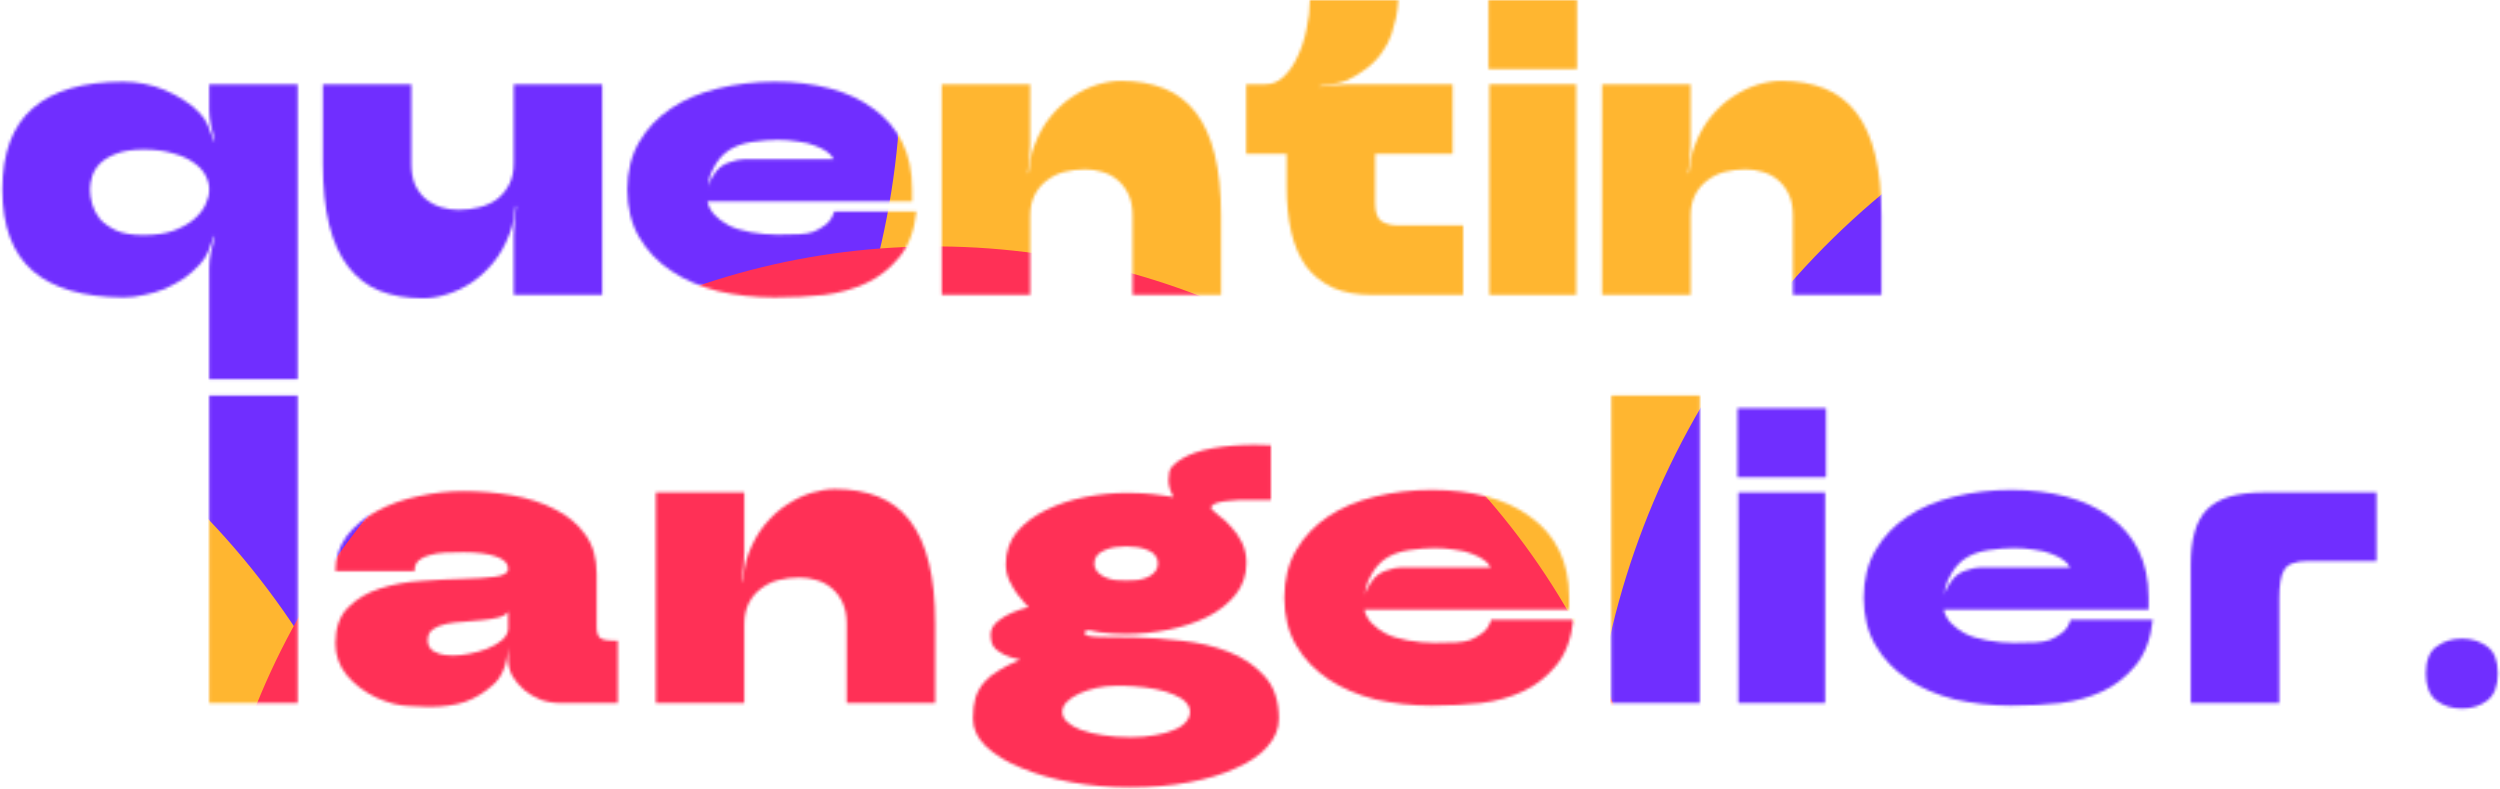 <svg width="897" height="283" viewBox="0 0 897 283" fill="none" xmlns="http://www.w3.org/2000/svg">
<mask id="mask0_113_583" style="mask-type:alpha" maskUnits="userSpaceOnUse" x="0" y="0" width="897" height="283">
<path d="M71.752 94.785C70.139 96.6 68.275 98.262 66.158 99.774C64.042 101.185 61.774 102.445 59.355 103.553C56.937 104.561 54.417 105.317 51.797 105.821C49.277 106.426 46.758 106.728 44.238 106.728C29.826 106.627 18.992 103.453 11.736 97.204C4.48 90.855 0.852 81.129 0.852 68.028C0.852 54.926 4.48 45.201 11.736 38.851C18.992 32.502 29.826 29.328 44.238 29.328C46.758 29.328 49.277 29.579 51.797 30.083C54.417 30.587 56.886 31.343 59.204 32.351C61.623 33.359 63.891 34.568 66.007 35.979C68.224 37.289 70.139 38.851 71.752 40.666C72.961 41.875 73.969 43.437 74.775 45.352C75.581 47.267 76.237 49.03 76.74 50.643L77.043 50.492C76.539 48.879 76.085 47.065 75.682 45.05C75.279 43.034 75.078 41.169 75.078 39.456V30.235H106.824V136.056H75.078V95.995C75.078 94.281 75.279 92.417 75.682 90.401C76.085 88.386 76.539 86.521 77.043 84.808H76.74C76.237 86.421 75.581 88.184 74.775 90.099C73.969 92.014 72.961 93.576 71.752 94.785ZM51.495 84.355C55.627 84.355 59.154 83.851 62.077 82.843C65.1 81.734 67.569 80.374 69.484 78.761C71.399 77.149 72.81 75.385 73.717 73.47C74.624 71.555 75.078 69.741 75.078 68.028C75.078 66.314 74.624 64.601 73.717 62.888C72.81 61.175 71.399 59.663 69.484 58.353C67.569 56.942 65.1 55.833 62.077 55.027C59.154 54.12 55.627 53.666 51.495 53.666C47.463 53.666 44.188 54.17 41.668 55.178C39.249 56.085 37.335 57.244 35.924 58.655C34.513 60.066 33.555 61.628 33.051 63.342C32.547 64.954 32.295 66.516 32.295 68.028C32.295 69.54 32.547 71.253 33.051 73.168C33.555 74.982 34.462 76.746 35.773 78.459C37.184 80.071 39.149 81.482 41.668 82.692C44.188 83.8 47.463 84.355 51.495 84.355Z" fill="black"/>
<path d="M182.825 83.901C181.313 87.932 179.348 91.409 176.929 94.332C174.51 97.255 171.84 99.673 168.917 101.588C166.095 103.402 163.172 104.763 160.149 105.67C157.226 106.577 154.455 107.03 151.834 107.03C145.888 107.03 140.648 106.123 136.112 104.309C131.678 102.495 127.949 99.623 124.926 95.692C121.902 91.762 119.634 86.773 118.123 80.726C116.611 74.579 115.855 67.222 115.855 58.655V30.235H147.601V58.806C147.601 61.729 148.055 64.249 148.962 66.365C149.97 68.481 151.28 70.195 152.893 71.505C154.505 72.815 156.319 73.772 158.335 74.377C160.35 74.982 162.416 75.284 164.533 75.284C167.153 75.284 169.622 74.982 171.94 74.377C174.359 73.772 176.476 72.815 178.29 71.505C180.104 70.094 181.565 68.33 182.674 66.214C183.782 64.097 184.336 61.527 184.336 58.504V30.235H216.083V105.821H184.336V84.203C184.336 82.591 184.437 80.877 184.639 79.063C184.84 77.149 185.042 75.435 185.244 73.924H184.941C184.74 75.435 184.488 77.149 184.185 79.063C183.883 80.877 183.429 82.49 182.825 83.901Z" fill="black"/>
<path d="M327.294 72.261H253.824C254.126 73.873 254.933 75.435 256.243 76.947C257.553 78.358 259.216 79.618 261.232 80.726C263.247 81.835 265.918 82.692 269.244 83.296C272.57 83.901 275.845 84.203 279.07 84.203C281.993 84.203 284.512 84.153 286.629 84.052C288.745 83.951 290.509 83.649 291.92 83.145C293.431 82.54 294.893 81.684 296.304 80.575C297.715 79.467 298.722 77.904 299.327 75.889H328.806C328.1 82.742 326.034 88.235 322.608 92.367C319.282 96.398 315.351 99.472 310.816 101.588C306.281 103.705 301.242 105.116 295.699 105.821C290.257 106.426 284.361 106.728 278.012 106.728C270.856 106.728 264.053 105.972 257.603 104.46C251.254 102.848 245.661 100.429 240.823 97.204C235.986 93.979 232.156 89.948 229.334 85.11C226.512 80.273 225.101 74.579 225.101 68.028C225.101 61.477 226.512 55.783 229.334 50.945C232.156 46.108 235.986 42.077 240.823 38.851C245.661 35.626 251.254 33.258 257.603 31.746C264.053 30.134 270.856 29.328 278.012 29.328C285.167 29.328 291.768 30.134 297.815 31.746C303.862 33.359 309.053 35.778 313.386 39.003C317.821 42.127 321.247 46.108 323.666 50.945C326.085 55.783 327.294 61.477 327.294 68.028V72.261ZM279.07 50.189C276.45 50.189 273.376 50.441 269.848 50.945C266.422 51.449 263.55 52.507 261.232 54.12C259.014 55.632 257.2 57.849 255.789 60.772C254.782 62.586 254.177 64.752 253.975 67.272C254.076 66.567 254.278 65.911 254.58 65.307C255.185 63.996 256.041 62.636 257.15 61.225C258.359 59.814 259.921 58.806 261.836 58.202C263.852 57.496 265.565 57.143 266.976 57.143H299.176C298.37 55.833 297.463 54.876 296.455 54.271C295.447 53.566 294.137 52.91 292.524 52.306C290.912 51.6 288.846 51.096 286.326 50.794C283.907 50.391 281.489 50.189 279.07 50.189Z" fill="black"/>
<path d="M371.148 52.155C372.66 48.123 374.625 44.646 377.044 41.724C379.463 38.801 382.083 36.433 384.905 34.619C387.828 32.704 390.751 31.293 393.673 30.386C396.697 29.479 399.519 29.025 402.139 29.025C407.984 29.025 413.174 29.932 417.71 31.746C422.245 33.56 426.024 36.433 429.048 40.363C432.071 44.294 434.339 49.333 435.85 55.48C437.362 61.527 438.118 68.834 438.118 77.4V105.821H406.372V77.249C406.372 74.327 405.868 71.807 404.86 69.691C403.852 67.574 402.542 65.861 400.93 64.551C399.418 63.241 397.604 62.283 395.487 61.679C393.472 61.074 391.456 60.772 389.44 60.772C386.82 60.772 384.3 61.074 381.882 61.679C379.564 62.283 377.498 63.291 375.684 64.702C373.87 66.012 372.408 67.725 371.3 69.842C370.191 71.958 369.637 74.528 369.637 77.552V105.821H337.89V30.235H369.637V51.852C369.637 53.465 369.536 55.228 369.334 57.143C369.133 58.957 368.931 60.62 368.73 62.132H369.032C369.234 60.62 369.486 58.957 369.788 57.143C370.09 55.228 370.544 53.566 371.148 52.155Z" fill="black"/>
<path d="M521.211 30.235V55.178H493.395V72.865C493.395 76.191 494.151 78.358 495.663 79.366C497.275 80.374 499.241 80.877 501.559 80.877H524.99V105.821H492.488C486.945 105.821 482.209 104.964 478.278 103.251C474.348 101.437 471.123 98.867 468.603 95.541C466.184 92.115 464.421 88.033 463.312 83.296C462.203 78.459 461.649 73.016 461.649 66.97V55.178H447.136V30.235H454.09C456.509 30.235 458.676 29.328 460.591 27.514C462.606 25.599 464.269 23.18 465.579 20.257C466.99 17.334 468.049 14.11 468.754 10.582C469.56 6.954 469.964 3.427 469.964 0H501.71C501.609 2.016 501.357 4.082 500.954 6.198C500.551 8.012 499.997 10.028 499.291 12.245C498.586 14.361 497.527 16.427 496.116 18.443C494.605 20.761 492.639 22.827 490.221 24.641C487.903 26.355 485.686 27.715 483.569 28.723C482.158 29.328 480.495 29.781 478.58 30.083C476.766 30.386 475.103 30.638 473.592 30.839V31.142C475.103 30.94 476.766 30.738 478.58 30.537C480.495 30.335 482.259 30.235 483.871 30.235H521.211Z" fill="black"/>
<path d="M534.09 24.792V0H565.837V24.792H534.09ZM565.534 30.235V105.821H534.393V30.235H565.534Z" fill="black"/>
<path d="M608.094 52.155C609.606 48.123 611.571 44.646 613.99 41.724C616.409 38.801 619.029 36.433 621.851 34.619C624.774 32.704 627.696 31.293 630.619 30.386C633.642 29.479 636.464 29.025 639.085 29.025C644.93 29.025 650.12 29.932 654.655 31.746C659.191 33.56 662.97 36.433 665.993 40.363C669.017 44.294 671.284 49.333 672.796 55.48C674.308 61.527 675.064 68.834 675.064 77.4V105.821H643.318V77.249C643.318 74.327 642.814 71.807 641.806 69.691C640.798 67.574 639.488 65.861 637.875 64.551C636.364 63.241 634.549 62.283 632.433 61.679C630.417 61.074 628.402 60.772 626.386 60.772C623.766 60.772 621.246 61.074 618.827 61.679C616.509 62.283 614.443 63.291 612.629 64.702C610.815 66.012 609.354 67.725 608.245 69.842C607.137 71.958 606.582 74.528 606.582 77.552V105.821H574.836V30.235H606.582V51.852C606.582 53.465 606.482 55.228 606.28 57.143C606.079 58.957 605.877 60.62 605.675 62.132H605.978C606.179 60.62 606.431 58.957 606.734 57.143C607.036 55.228 607.489 53.566 608.094 52.155Z" fill="black"/>
<path d="M75.08 141.915H106.826V252.271H75.08V141.915Z" fill="black"/>
<path d="M166.166 176.231C172.213 176.231 178.109 176.735 183.854 177.743C189.598 178.75 194.688 180.413 199.122 182.731C203.657 184.949 207.285 187.972 210.007 191.802C212.728 195.531 214.088 200.217 214.088 205.861V225.06C214.088 226.975 214.542 228.285 215.449 228.99C216.457 229.595 218.019 229.897 220.135 229.897H221.647V252.271H201.087C198.669 252.271 196.3 251.868 193.982 251.061C191.765 250.154 189.8 248.995 188.086 247.585C186.373 246.073 184.962 244.41 183.854 242.596C182.846 240.681 182.342 238.716 182.342 236.7V232.014C182.04 238.161 180.276 242.697 177.051 245.619C173.927 248.441 170.55 250.507 166.922 251.817C163.294 253.027 158.96 253.631 153.921 253.631C152.914 253.631 150.545 253.531 146.816 253.329C143.188 253.228 139.258 252.22 135.025 250.306C130.792 248.29 127.265 245.619 124.443 242.293C121.722 238.968 120.361 235.138 120.361 230.804C120.361 225.261 121.873 220.978 124.896 217.955C128.02 214.83 131.85 212.563 136.385 211.152C141.021 209.64 146.01 208.733 151.351 208.431C156.693 208.028 161.631 207.776 166.166 207.675C170.802 207.574 174.632 207.322 177.656 206.919C180.78 206.516 182.342 205.558 182.342 204.047C182.342 202.132 180.881 200.671 177.958 199.663C175.035 198.655 171.155 198.151 166.318 198.151C164.1 198.151 161.883 198.201 159.666 198.302C157.55 198.403 155.685 198.705 154.073 199.209C152.46 199.612 151.15 200.267 150.142 201.174C149.235 202.081 148.781 203.19 148.781 204.5C148.781 204.702 148.781 204.853 148.781 204.954H120.361C120.361 200.116 121.722 195.883 124.443 192.255C127.265 188.627 130.893 185.654 135.327 183.336C139.762 180.917 144.7 179.154 150.142 178.045C155.584 176.836 160.926 176.231 166.166 176.231ZM153.468 229.746C153.468 231.459 154.173 232.77 155.584 233.677C157.096 234.483 158.507 234.936 159.817 235.037C161.127 235.138 162.085 235.188 162.689 235.188C164.302 235.188 166.166 234.987 168.283 234.584C170.5 234.181 172.667 233.576 174.783 232.77C177 231.863 178.815 230.804 180.225 229.595C181.636 228.285 182.342 226.924 182.342 225.513V219.466C181.636 220.474 180.427 221.18 178.714 221.583C177.101 221.986 175.237 222.288 173.12 222.49C171.004 222.691 168.787 222.893 166.469 223.094C164.151 223.195 162.034 223.447 160.119 223.85C158.205 224.253 156.592 224.909 155.282 225.816C154.073 226.723 153.468 228.033 153.468 229.746Z" fill="black"/>
<path d="M268.581 198.604C270.093 194.573 272.058 191.096 274.477 188.174C276.896 185.251 279.516 182.883 282.338 181.068C285.261 179.154 288.183 177.743 291.106 176.836C294.13 175.929 296.951 175.475 299.572 175.475C305.417 175.475 310.607 176.382 315.143 178.196C319.678 180.01 323.457 182.883 326.481 186.813C329.504 190.743 331.772 195.783 333.283 201.93C334.795 207.977 335.551 215.284 335.551 223.85V252.271H303.805V223.699C303.805 220.777 303.301 218.257 302.293 216.141C301.285 214.024 299.975 212.311 298.362 211.001C296.851 209.691 295.037 208.733 292.92 208.128C290.904 207.524 288.889 207.221 286.873 207.221C284.253 207.221 281.733 207.524 279.315 208.128C276.997 208.733 274.931 209.741 273.116 211.152C271.302 212.462 269.841 214.175 268.732 216.292C267.624 218.408 267.07 220.978 267.07 224.002V252.271H235.323V176.684H267.07V198.302C267.07 199.915 266.969 201.678 266.767 203.593C266.566 205.407 266.364 207.07 266.163 208.582H266.465C266.666 207.07 266.918 205.407 267.221 203.593C267.523 201.678 267.977 200.015 268.581 198.604Z" fill="black"/>
<path d="M349.104 257.864C349.104 254.942 349.407 252.422 350.012 250.306C350.717 248.189 351.775 246.325 353.186 244.712C354.597 243.1 356.361 241.689 358.477 240.479C360.594 239.169 363.113 237.909 366.036 236.7C363.617 236.196 361.702 235.591 360.291 234.886C358.981 234.181 357.923 233.475 357.117 232.77C356.411 231.963 355.958 231.157 355.756 230.351C355.555 229.444 355.454 228.537 355.454 227.63C355.454 225.614 356.613 223.8 358.931 222.187C361.249 220.474 364.625 219.013 369.059 217.803C369.059 217.703 368.606 217.249 367.699 216.443C366.893 215.536 365.985 214.427 364.978 213.117C363.97 211.706 363.012 210.094 362.105 208.28C361.299 206.465 360.896 204.5 360.896 202.384C360.896 197.949 362.206 194.12 364.826 190.895C367.548 187.67 371.025 185.049 375.257 183.034C379.49 180.917 384.177 179.355 389.316 178.347C394.456 177.34 399.546 176.836 404.585 176.836C406.601 176.836 408.314 176.886 409.725 176.987C411.136 177.088 412.396 177.188 413.504 177.289C414.714 177.39 415.873 177.541 416.981 177.743C418.191 177.944 419.551 178.146 421.063 178.347C419.853 176.231 419.249 174.215 419.249 172.3C419.249 171.696 419.349 170.688 419.551 169.277C419.853 167.765 421.365 166.203 424.086 164.591C426.908 162.877 430.587 161.618 435.122 160.811C439.758 160.005 444.797 159.602 450.239 159.602C452.053 159.602 453.968 159.652 455.984 159.753V179.406H444.495C443.487 179.406 442.277 179.506 440.866 179.708C439.456 179.809 438.196 180.01 437.087 180.313C435.979 180.615 435.273 180.968 434.971 181.371C434.668 181.673 434.517 181.925 434.517 182.127C434.517 182.429 434.82 182.832 435.424 183.336C435.626 183.538 436.331 184.142 437.541 185.15C438.851 186.057 440.211 187.317 441.622 188.929C443.134 190.441 444.444 192.306 445.553 194.523C446.661 196.74 447.216 199.209 447.216 201.93C447.216 206.365 445.906 210.194 443.285 213.419C440.665 216.644 437.238 219.315 433.005 221.432C428.873 223.447 424.237 224.959 419.098 225.967C413.958 226.975 408.919 227.479 403.98 227.479C402.469 227.479 400.856 227.428 399.143 227.327C397.53 227.227 396.018 227.075 394.608 226.874C393.701 226.773 392.894 226.622 392.189 226.42C391.584 226.219 391.181 226.118 390.979 226.118C390.677 226.118 390.274 226.168 389.77 226.269C389.367 226.37 389.165 226.672 389.165 227.176C389.165 227.982 390.879 228.436 394.305 228.537C397.732 228.537 402.015 228.587 407.155 228.688C412.396 228.789 417.989 229.192 423.935 229.897C429.982 230.502 435.575 231.812 440.715 233.828C445.956 235.843 450.29 238.766 453.716 242.596C457.143 246.325 458.856 251.414 458.856 257.864C458.856 261.492 457.495 264.818 454.774 267.842C452.154 270.865 448.425 273.435 443.588 275.552C438.851 277.769 433.207 279.482 426.656 280.691C420.206 281.901 413.101 282.505 405.341 282.505C398.185 282.505 391.231 281.901 384.479 280.691C377.727 279.482 371.73 277.769 366.489 275.552C361.249 273.435 357.016 270.865 353.791 267.842C350.667 264.818 349.104 261.492 349.104 257.864ZM404.131 208.28C405.442 208.28 406.752 208.229 408.062 208.128C409.473 207.927 410.733 207.574 411.841 207.07C412.95 206.566 413.807 205.911 414.411 205.105C415.117 204.299 415.469 203.291 415.469 202.081C415.469 200.973 415.117 200.015 414.411 199.209C413.807 198.403 412.95 197.798 411.841 197.395C410.733 196.891 409.473 196.538 408.062 196.337C406.752 196.135 405.442 196.035 404.131 196.035C402.821 196.035 401.461 196.135 400.05 196.337C398.74 196.538 397.53 196.891 396.422 197.395C395.313 197.798 394.406 198.403 393.701 199.209C392.995 200.015 392.642 201.023 392.642 202.233C392.642 203.341 392.995 204.299 393.701 205.105C394.406 205.911 395.313 206.566 396.422 207.07C397.53 207.574 398.74 207.927 400.05 208.128C401.461 208.229 402.821 208.28 404.131 208.28ZM405.794 264.516C408.919 264.516 411.791 264.264 414.411 263.76C417.032 263.357 419.249 262.752 421.063 261.946C422.978 261.24 424.439 260.283 425.447 259.074C426.455 257.965 426.959 256.756 426.959 255.446C426.959 254.135 426.455 252.976 425.447 251.969C424.439 250.86 423.028 249.953 421.214 249.247C419.4 248.441 417.233 247.786 414.714 247.282C412.194 246.778 409.473 246.426 406.55 246.224C405.442 246.123 404.383 246.073 403.376 246.073C402.368 246.073 401.31 246.073 400.201 246.073C397.984 246.073 395.716 246.325 393.398 246.829C391.181 247.333 389.165 247.988 387.351 248.794C385.537 249.6 384.025 250.608 382.816 251.817C381.707 252.926 381.153 254.135 381.153 255.446C381.153 256.756 381.758 257.965 382.967 259.074C384.177 260.182 385.84 261.14 387.956 261.946C390.173 262.752 392.743 263.357 395.666 263.76C398.689 264.264 402.065 264.516 405.794 264.516Z" fill="black"/>
<path d="M563.012 218.71H489.542C489.844 220.323 490.65 221.885 491.961 223.397C493.271 224.808 494.934 226.068 496.949 227.176C498.965 228.285 501.636 229.141 504.961 229.746C508.287 230.351 511.563 230.653 514.788 230.653C517.71 230.653 520.23 230.603 522.346 230.502C524.463 230.401 526.226 230.099 527.637 229.595C529.149 228.99 530.61 228.134 532.021 227.025C533.432 225.916 534.44 224.354 535.045 222.339H564.523C563.818 229.192 561.752 234.684 558.325 238.816C555 242.848 551.069 245.922 546.534 248.038C541.999 250.154 536.96 251.565 531.417 252.271C525.974 252.876 520.079 253.178 513.729 253.178C506.574 253.178 499.771 252.422 493.321 250.91C486.972 249.298 481.378 246.879 476.541 243.654C471.703 240.429 467.874 236.398 465.052 231.56C462.23 226.723 460.819 221.028 460.819 214.478C460.819 207.927 462.23 202.233 465.052 197.395C467.874 192.558 471.703 188.526 476.541 185.301C481.378 182.076 486.972 179.708 493.321 178.196C499.771 176.584 506.574 175.777 513.729 175.777C520.885 175.777 527.486 176.584 533.533 178.196C539.58 179.809 544.77 182.227 549.104 185.452C553.538 188.577 556.965 192.558 559.384 197.395C561.802 202.233 563.012 207.927 563.012 214.478V218.71ZM514.788 196.639C512.167 196.639 509.093 196.891 505.566 197.395C502.139 197.899 499.267 198.957 496.949 200.57C494.732 202.081 492.918 204.299 491.507 207.221C490.499 209.035 489.894 211.202 489.693 213.722C489.794 213.016 489.995 212.361 490.298 211.757C490.902 210.446 491.759 209.086 492.868 207.675C494.077 206.264 495.639 205.256 497.554 204.651C499.57 203.946 501.283 203.593 502.694 203.593H534.894C534.087 202.283 533.18 201.326 532.173 200.721C531.165 200.015 529.855 199.36 528.242 198.756C526.629 198.05 524.563 197.546 522.044 197.244C519.625 196.841 517.206 196.639 514.788 196.639Z" fill="black"/>
<path d="M578.143 141.915H609.89V252.271H578.143V141.915Z" fill="black"/>
<path d="M623.424 171.242V146.45H655.171V171.242H623.424ZM654.868 176.684V252.271H623.727V176.684H654.868Z" fill="black"/>
<path d="M770.898 218.71H697.428C697.731 220.323 698.537 221.885 699.847 223.397C701.157 224.808 702.82 226.068 704.836 227.176C706.851 228.285 709.522 229.141 712.848 229.746C716.174 230.351 719.449 230.653 722.674 230.653C725.597 230.653 728.116 230.603 730.233 230.502C732.349 230.401 734.113 230.099 735.524 229.595C737.035 228.99 738.497 228.134 739.908 227.025C741.319 225.916 742.327 224.354 742.931 222.339H772.41C771.704 229.192 769.638 234.684 766.212 238.816C762.886 242.848 758.956 245.922 754.42 248.038C749.885 250.154 744.846 251.565 739.303 252.271C733.861 252.876 727.965 253.178 721.616 253.178C714.46 253.178 707.658 252.422 701.207 250.91C694.858 249.298 689.265 246.879 684.427 243.654C679.59 240.429 675.76 236.398 672.938 231.56C670.116 226.723 668.705 221.028 668.705 214.478C668.705 207.927 670.116 202.233 672.938 197.395C675.76 192.558 679.59 188.526 684.427 185.301C689.265 182.076 694.858 179.708 701.207 178.196C707.658 176.584 714.46 175.777 721.616 175.777C728.771 175.777 735.373 176.584 741.419 178.196C747.466 179.809 752.657 182.227 756.99 185.452C761.425 188.577 764.851 192.558 767.27 197.395C769.689 202.233 770.898 207.927 770.898 214.478V218.71ZM722.674 196.639C720.054 196.639 716.98 196.891 713.452 197.395C710.026 197.899 707.154 198.957 704.836 200.57C702.618 202.081 700.804 204.299 699.393 207.221C698.386 209.035 697.781 211.202 697.579 213.722C697.68 213.016 697.882 212.361 698.184 211.757C698.789 210.446 699.645 209.086 700.754 207.675C701.963 206.264 703.525 205.256 705.44 204.651C707.456 203.946 709.169 203.593 710.58 203.593H742.78C741.974 202.283 741.067 201.326 740.059 200.721C739.051 200.015 737.741 199.36 736.128 198.756C734.516 198.05 732.45 197.546 729.93 197.244C727.512 196.841 725.093 196.639 722.674 196.639Z" fill="black"/>
<path d="M852.697 201.326H827.905C825.788 201.326 824.075 201.578 822.765 202.081C821.454 202.485 820.447 203.19 819.741 204.198C819.036 205.206 818.532 206.617 818.229 208.431C817.927 210.144 817.776 212.26 817.776 214.78V252.271H786.03V202.837C786.03 198.201 786.483 194.271 787.39 191.046C788.297 187.72 789.759 184.999 791.774 182.883C793.891 180.766 796.612 179.204 799.938 178.196C803.364 177.188 807.496 176.684 812.334 176.684H852.697V201.326Z" fill="black"/>
<path d="M870.381 241.689C870.381 237.053 871.64 233.828 874.16 232.014C876.679 230.099 879.753 229.141 883.381 229.141C886.909 229.141 889.932 230.099 892.452 232.014C894.971 233.828 896.231 237.053 896.231 241.689C896.231 246.123 894.971 249.348 892.452 251.364C889.932 253.279 886.909 254.236 883.381 254.236C879.753 254.236 876.679 253.279 874.16 251.364C871.64 249.348 870.381 246.123 870.381 241.689Z" fill="black"/>
</mask>
<g mask="url(#mask0_113_583)">
<g filter="url(#filter0_f_113_583)">
<ellipse cx="293.338" cy="290.671" rx="293.338" ry="290.671" transform="matrix(0.107 -0.994 -0.994 -0.107 798.211 437.671)" fill="#FFB630"/>
</g>
<g filter="url(#filter1_f_113_583)">
<circle cx="40.189" cy="24.365" r="283.12" transform="rotate(18.513 40.189 24.365)" fill="#702EFF"/>
</g>
<g filter="url(#filter2_f_113_583)">
<circle cx="290.671" cy="290.671" r="290.671" transform="matrix(0.107 -0.994 -0.994 -0.107 1118.8 613.174)" fill="#702EFF"/>
</g>
<g filter="url(#filter3_f_113_583)">
<ellipse cx="-132.252" cy="380.296" rx="285.717" ry="283.12" transform="rotate(18.513 -132.252 380.296)" fill="#FFB630"/>
</g>
<g filter="url(#filter4_f_113_583)">
<circle cx="-214.312" cy="370.966" r="234.511" transform="rotate(18.513 -214.312 370.966)" fill="#FF3056"/>
</g>
<g filter="url(#filter5_f_113_583)">
<circle cx="262.519" cy="262.519" r="262.519" transform="matrix(0.107 -0.994 -0.994 -0.107 568.348 639.907)" fill="#FF3056"/>
</g>
</g>
<defs>
<filter id="filter0_f_113_583" x="173.458" y="-254.826" width="734.273" height="739.482" filterUnits="userSpaceOnUse" color-interpolation-filters="sRGB">
<feFlood flood-opacity="0" result="BackgroundImageFix"/>
<feBlend mode="normal" in="SourceGraphic" in2="BackgroundImageFix" result="shape"/>
<feGaussianBlur stdDeviation="38.205" result="effect1_foregroundBlur_113_583"/>
</filter>
<filter id="filter1_f_113_583" x="-317.432" y="-333.256" width="715.243" height="715.242" filterUnits="userSpaceOnUse" color-interpolation-filters="sRGB">
<feFlood flood-opacity="0" result="BackgroundImageFix"/>
<feBlend mode="normal" in="SourceGraphic" in2="BackgroundImageFix" result="shape"/>
<feGaussianBlur stdDeviation="37.212" result="effect1_foregroundBlur_113_583"/>
</filter>
<filter id="filter2_f_113_583" x="493.798" y="-74.035" width="734.211" height="734.21" filterUnits="userSpaceOnUse" color-interpolation-filters="sRGB">
<feFlood flood-opacity="0" result="BackgroundImageFix"/>
<feBlend mode="normal" in="SourceGraphic" in2="BackgroundImageFix" result="shape"/>
<feGaussianBlur stdDeviation="38.205" result="effect1_foregroundBlur_113_583"/>
</filter>
<filter id="filter3_f_113_583" x="-462.205" y="52.416" width="659.906" height="655.76" filterUnits="userSpaceOnUse" color-interpolation-filters="sRGB">
<feFlood flood-opacity="0" result="BackgroundImageFix"/>
<feBlend mode="normal" in="SourceGraphic" in2="BackgroundImageFix" result="shape"/>
<feGaussianBlur stdDeviation="22.21" result="effect1_foregroundBlur_113_583"/>
</filter>
<filter id="filter4_f_113_583" x="-493.307" y="91.972" width="557.99" height="557.989" filterUnits="userSpaceOnUse" color-interpolation-filters="sRGB">
<feFlood flood-opacity="0" result="BackgroundImageFix"/>
<feBlend mode="normal" in="SourceGraphic" in2="BackgroundImageFix" result="shape"/>
<feGaussianBlur stdDeviation="22.21" result="effect1_foregroundBlur_113_583"/>
</filter>
<filter id="filter5_f_113_583" x="-3.526" y="11.856" width="677.9" height="677.9" filterUnits="userSpaceOnUse" color-interpolation-filters="sRGB">
<feFlood flood-opacity="0" result="BackgroundImageFix"/>
<feBlend mode="normal" in="SourceGraphic" in2="BackgroundImageFix" result="shape"/>
<feGaussianBlur stdDeviation="38.205" result="effect1_foregroundBlur_113_583"/>
</filter>
</defs>
</svg>
